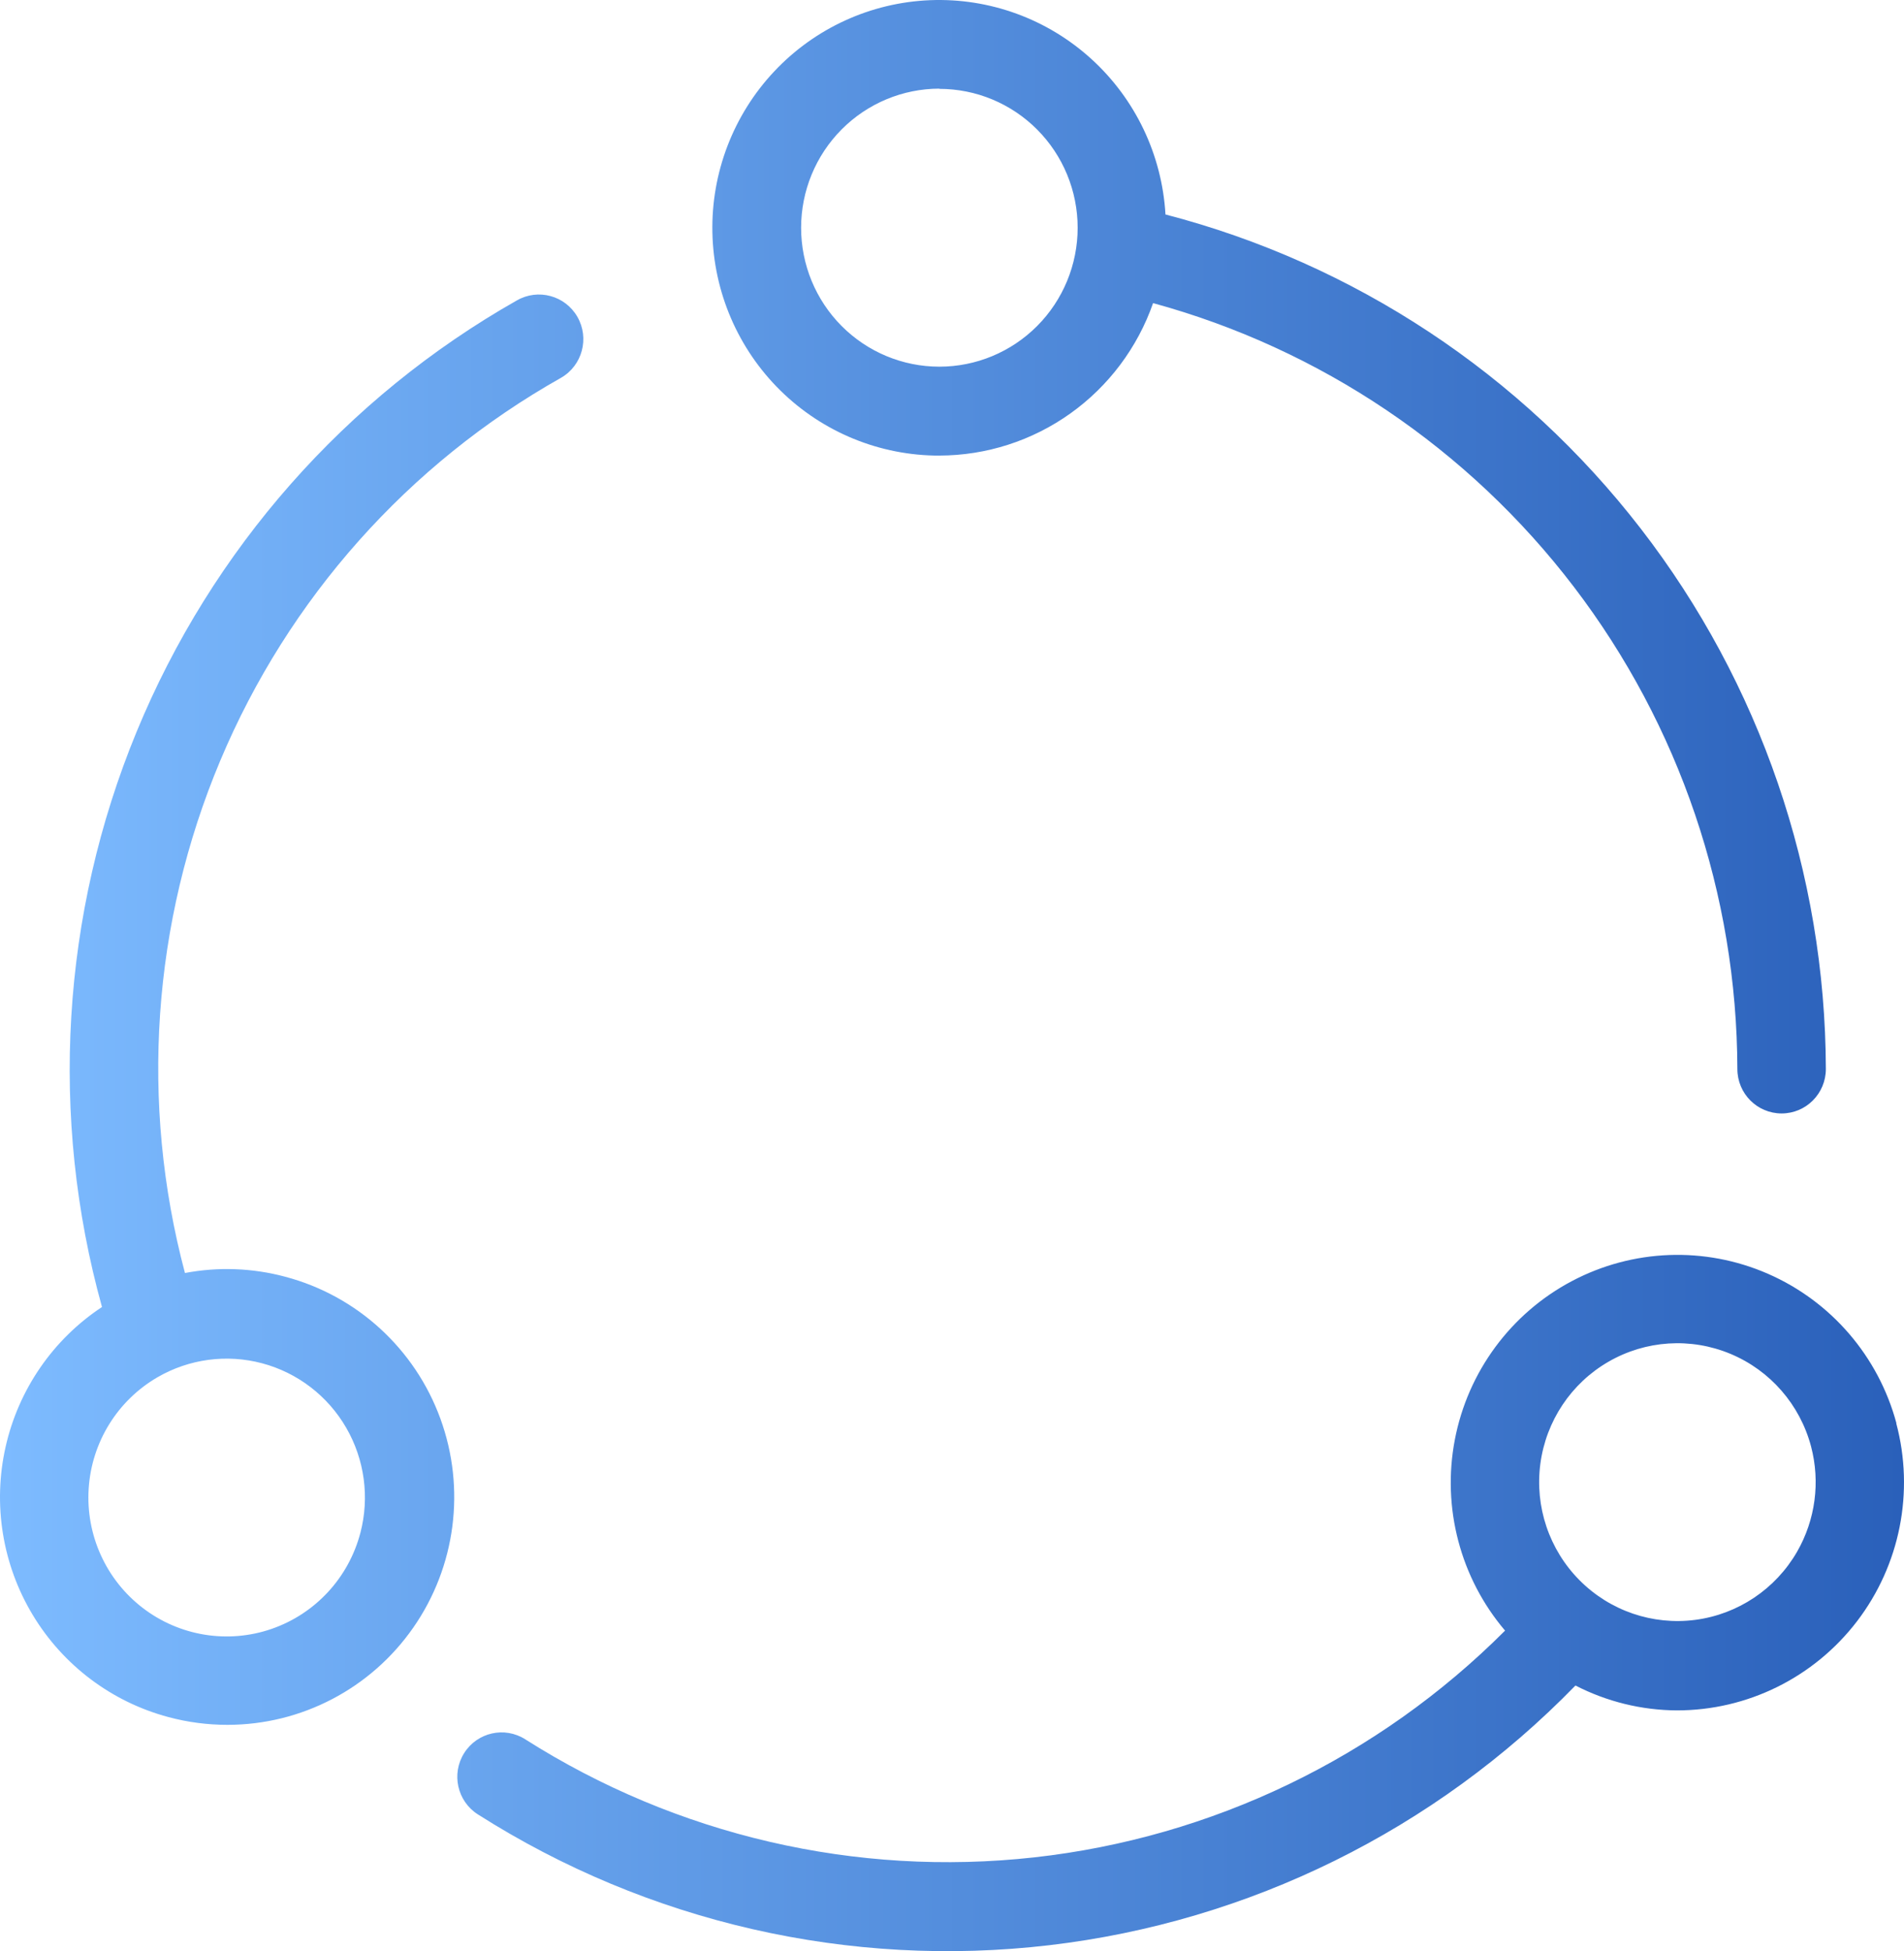 <svg width="245" height="251" viewBox="0 0 245 251" fill="none" xmlns="http://www.w3.org/2000/svg">
<path d="M120.876 58.605C126.917 58.593 132.805 56.701 137.729 53.189C142.654 49.677 146.373 44.717 148.375 38.993C169.922 44.878 188.947 57.708 202.529 75.505C216.112 93.304 223.499 115.09 223.558 137.515C223.558 140.674 226.106 143.235 229.251 143.235C232.397 143.235 234.944 140.674 234.944 137.515C234.877 112.336 226.499 87.887 211.124 68C195.748 48.109 174.242 33.898 149.969 27.59C149.522 19.928 146.099 12.747 140.437 7.593C134.776 2.438 127.325 -0.28 119.688 0.023C112.053 0.326 104.839 3.625 99.6 9.211C94.36 14.798 91.51 22.227 91.668 29.899C91.823 37.573 94.97 44.88 100.431 50.249C105.893 55.616 113.233 58.619 120.876 58.609L120.876 58.605ZM120.876 11.432C125.595 11.432 130.12 13.315 133.458 16.666C136.794 20.016 138.669 24.561 138.669 29.301C138.669 34.04 136.794 38.585 133.458 41.935C130.12 45.288 125.594 47.17 120.876 47.17C116.158 47.17 111.631 45.288 108.295 41.935C104.959 38.585 103.084 34.04 103.084 29.301C103.084 24.559 104.957 20.012 108.293 16.655C111.629 13.299 116.154 11.411 120.876 11.402V11.432ZM36.724 164.247C32.506 163.113 28.088 162.947 23.799 163.761C17.981 141.893 19.577 118.701 28.342 97.85C37.105 76.995 52.535 59.667 72.193 48.599C74.93 47.021 75.873 43.513 74.3 40.765C72.728 38.019 69.237 37.072 66.5 38.651C44.474 51.137 27.248 70.676 17.573 94.147C7.899 117.618 6.332 143.667 13.123 168.134C6.824 172.298 2.376 178.752 0.717 186.141C-0.946 193.528 0.309 201.276 4.215 207.753C8.121 214.232 14.376 218.939 21.664 220.884C24.142 221.55 26.698 221.887 29.265 221.885C38.797 221.887 47.731 217.212 53.189 209.363C58.65 201.515 59.947 191.484 56.666 182.494C53.386 173.506 45.939 166.693 36.724 164.248L36.724 164.247ZM46.374 197.183C44.863 202.963 40.574 207.601 34.947 209.544C29.319 211.486 23.098 210.473 18.37 206.848C13.64 203.222 11.029 197.462 11.41 191.498C11.791 185.535 15.116 180.158 20.269 177.169C24.347 174.806 29.193 174.162 33.742 175.378C38.291 176.593 42.176 179.572 44.544 183.659C46.911 187.747 47.571 192.609 46.375 197.184L46.374 197.183ZM244.027 183.088H244.025C241.713 174.494 235.635 167.42 227.507 163.867C219.382 160.311 210.085 160.66 202.245 164.812C194.403 168.966 188.867 176.473 187.199 185.218C185.531 193.961 187.909 202.993 193.666 209.764C177.344 226.107 155.973 236.394 133.066 238.935C110.154 241.475 87.066 236.119 67.585 223.744C64.928 222.055 61.41 222.848 59.727 225.517C58.045 228.185 58.836 231.717 61.493 233.406C83.362 247.31 109.324 253.251 135.031 250.232C160.738 247.215 184.635 235.42 202.723 216.825C206.758 218.903 211.224 220 215.761 220.026C224.848 220.036 233.424 215.796 238.959 208.557C244.493 201.318 246.358 191.903 244.001 183.088L244.027 183.088ZM231.244 199.612C228.472 204.421 223.633 207.662 218.146 208.381C212.661 209.099 207.155 207.215 203.249 203.282C199.341 199.349 197.478 193.815 198.207 188.307C198.936 182.801 202.172 177.946 206.968 175.176C211.761 172.404 217.566 172.029 222.675 174.163C227.782 176.295 231.611 180.692 233.037 186.061C234.248 190.638 233.602 195.512 231.243 199.613L231.244 199.612Z" fill="url(#paint0_linear_987_1232)"/>
<defs>
<linearGradient id="paint0_linear_987_1232" x1="1.06557e-05" y1="284.141" x2="245" y2="284.141" gradientUnits="userSpaceOnUse">
<stop stop-color="#7DBBFF"/>
<stop offset="1" stop-color="#2A60BA"/>
</linearGradient>
</defs>
</svg>
